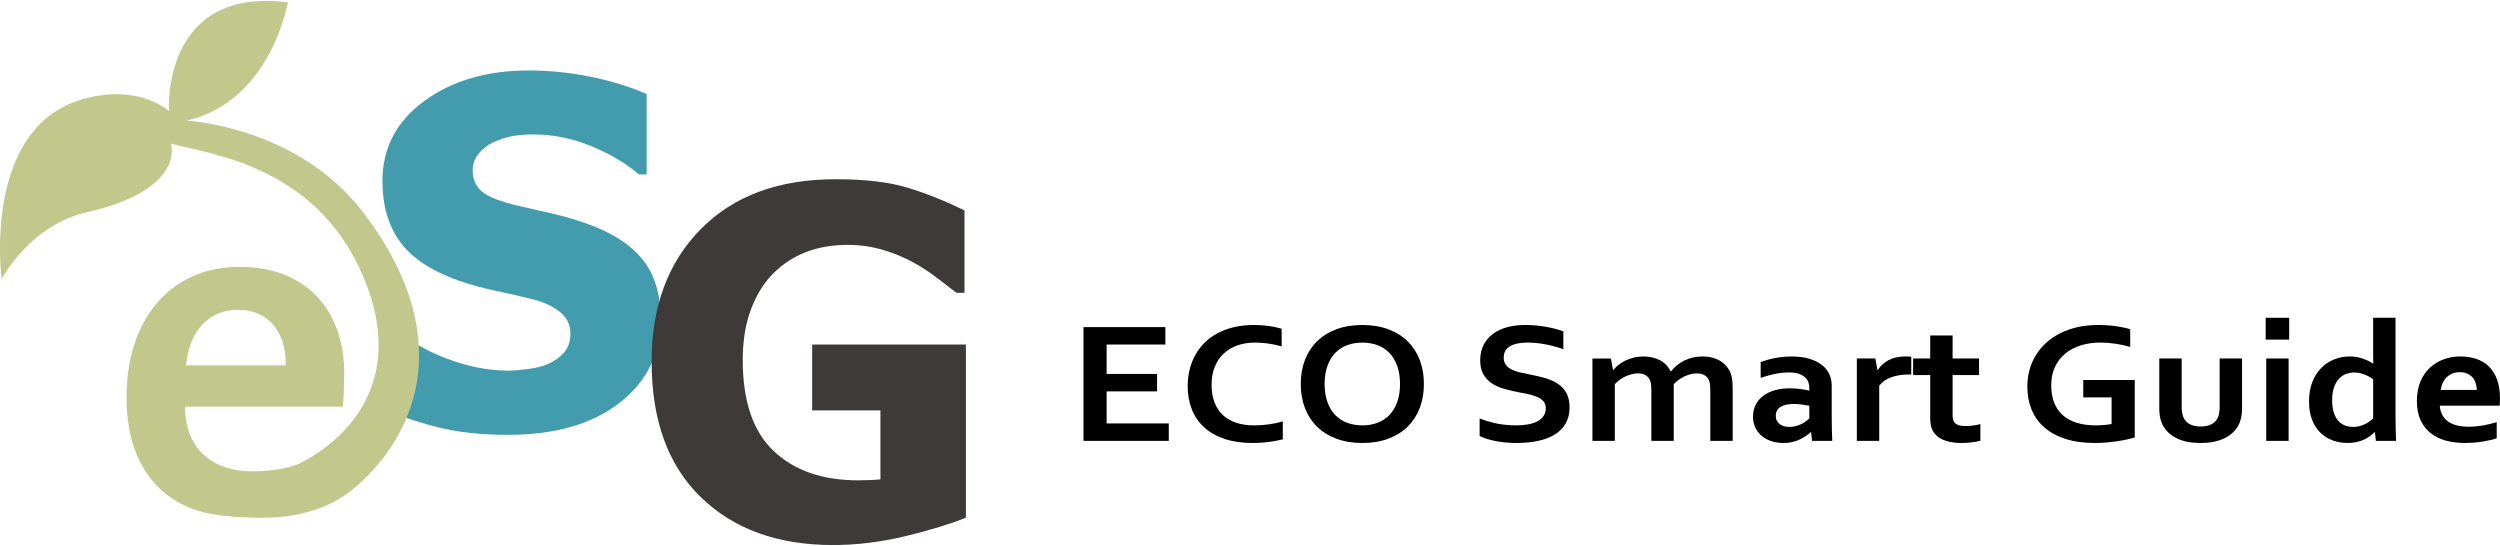 <svg xmlns="http://www.w3.org/2000/svg" width="174" height="38" viewBox="0 0 174 38" fill="none">
  <path d="M35.361 30.265C33.487 30.265 31.84 30.085 30.421 29.723C29.002 29.361 27.685 28.912 26.469 28.375V22.557H27.027C28.255 23.598 29.608 24.398 31.087 24.956C32.566 25.515 34.002 25.795 35.394 25.795C35.744 25.795 36.206 25.756 36.782 25.68C37.358 25.603 37.821 25.482 38.172 25.318C38.599 25.131 38.961 24.871 39.257 24.537C39.553 24.202 39.7 23.762 39.7 23.214C39.7 22.6 39.459 22.102 38.977 21.718C38.495 21.334 37.919 21.055 37.252 20.88C36.419 20.661 35.528 20.453 34.58 20.256C33.632 20.059 32.748 19.817 31.926 19.532C30.03 18.864 28.672 17.966 27.85 16.837C27.028 15.708 26.617 14.295 26.617 12.596C26.617 10.306 27.587 8.451 29.527 7.032C31.466 5.614 33.887 4.904 36.791 4.904C38.248 4.904 39.697 5.053 41.138 5.348C42.578 5.644 43.869 6.044 45.009 6.548V12.137H44.466C43.556 11.358 42.447 10.701 41.137 10.164C39.828 9.627 38.484 9.358 37.103 9.358C36.566 9.358 36.084 9.397 35.657 9.473C35.229 9.55 34.78 9.698 34.309 9.917C33.925 10.093 33.594 10.352 33.314 10.698C33.035 11.044 32.896 11.43 32.896 11.857C32.896 12.481 33.117 12.977 33.561 13.344C34.005 13.711 34.862 14.042 36.134 14.338C36.956 14.524 37.747 14.705 38.508 14.88C39.27 15.056 40.084 15.297 40.95 15.604C42.648 16.217 43.91 17.042 44.738 18.077C45.565 19.113 45.979 20.48 45.979 22.178C45.979 24.611 45.023 26.567 43.111 28.046C41.199 29.525 38.615 30.265 35.361 30.265Z" fill="#429CAE"/>
  <path d="M67.228 36.028C66.154 36.466 64.76 36.894 63.045 37.31C61.33 37.726 59.64 37.934 57.974 37.934C54.129 37.934 51.063 36.825 48.778 34.606C46.493 32.387 45.352 29.24 45.352 25.163C45.352 21.328 46.494 18.255 48.778 15.942C51.063 13.63 54.189 12.474 58.155 12.474C60.204 12.474 61.87 12.669 63.152 13.058C64.434 13.446 65.759 13.975 67.129 14.644V20.38H66.57C66.275 20.15 65.85 19.824 65.296 19.402C64.743 18.98 64.204 18.621 63.677 18.326C63.064 17.975 62.354 17.674 61.549 17.422C60.743 17.17 59.892 17.044 58.993 17.044C57.941 17.044 56.982 17.208 56.116 17.537C55.251 17.866 54.478 18.369 53.799 19.049C53.153 19.706 52.64 20.539 52.262 21.547C51.884 22.555 51.695 23.728 51.695 25.065C51.695 27.925 52.413 30.034 53.848 31.392C55.284 32.751 57.245 33.431 59.732 33.431C59.952 33.431 60.209 33.425 60.505 33.414C60.8 33.404 61.058 33.387 61.277 33.365V28.565H56.527V23.98H67.227V36.028H67.228Z" fill="#3E3A39"/>
  <path d="M25.269 14.767C20.687 8.782 12.974 8.394 12.974 8.394C18.865 7.085 20.033 0.165 20.033 0.165C11.197 -0.957 11.758 7.739 11.758 7.739C11.758 7.739 9.701 5.776 5.739 6.911C-1.299 8.927 0.116 19.427 0.116 19.427C0.116 19.427 2.034 15.687 6.054 14.767C12.985 13.182 11.898 9.999 11.898 9.999C14.585 10.735 22.464 11.51 25.578 19.999C28.376 27.625 22.853 31.287 20.82 32.268C19.978 32.675 18.378 32.807 17.567 32.807C16.866 32.807 16.227 32.708 15.652 32.511C15.077 32.314 14.584 32.026 14.173 31.648C13.761 31.27 13.444 30.802 13.22 30.243C12.995 29.684 12.882 29.038 12.882 28.303H23.862C23.895 27.92 23.919 27.509 23.936 27.071C23.952 26.633 23.96 26.277 23.96 26.003C23.96 24.918 23.802 23.921 23.483 23.011C23.165 22.102 22.7 21.318 22.087 20.661C21.472 20.004 20.712 19.492 19.802 19.125C18.892 18.758 17.846 18.574 16.663 18.574C15.468 18.574 14.386 18.791 13.416 19.223C12.447 19.657 11.622 20.27 10.943 21.064C10.263 21.859 9.737 22.812 9.365 23.924C8.992 25.036 8.806 26.272 8.806 27.63C8.806 29 8.992 30.205 9.365 31.246C9.737 32.287 10.274 33.161 10.976 33.868C11.676 34.575 12.531 35.109 13.539 35.47C14.547 35.832 16.105 36.034 18.255 36.034C19.891 36.034 22.599 35.763 24.756 33.89C29.333 29.915 31.601 23.04 25.269 14.767ZM14.099 22.576C14.745 21.902 15.572 21.564 16.581 21.564C17.041 21.564 17.471 21.641 17.871 21.795C18.271 21.948 18.622 22.183 18.923 22.501C19.224 22.82 19.463 23.222 19.638 23.709C19.813 24.197 19.895 24.77 19.884 25.427H12.948C13.069 24.2 13.451 23.25 14.099 22.576Z" fill="#C2C78B"/>
  <path d="M77.021 29.471H81.347V30.684H75.41V22.767H81.11V23.98H77.021V26.027H80.532V27.24H77.021V29.471Z" fill="black"/>
  <path d="M87.337 23.844C86.898 23.844 86.494 23.909 86.124 24.04C85.753 24.169 85.435 24.359 85.17 24.608C84.905 24.856 84.698 25.163 84.549 25.528C84.401 25.893 84.326 26.31 84.326 26.779C84.326 27.245 84.394 27.654 84.53 28.007C84.665 28.359 84.861 28.655 85.115 28.892C85.369 29.128 85.679 29.306 86.045 29.427C86.411 29.547 86.827 29.607 87.291 29.607C87.624 29.607 87.964 29.583 88.31 29.536C88.656 29.488 88.98 29.42 89.283 29.329V30.578C88.976 30.657 88.645 30.719 88.29 30.764C87.935 30.809 87.567 30.832 87.185 30.832C86.44 30.832 85.785 30.736 85.219 30.545C84.654 30.354 84.181 30.084 83.803 29.735C83.423 29.385 83.138 28.967 82.948 28.48C82.758 27.993 82.662 27.456 82.662 26.868C82.662 26.264 82.764 25.704 82.968 25.188C83.171 24.671 83.466 24.223 83.849 23.844C84.232 23.465 84.712 23.167 85.288 22.95C85.864 22.734 86.516 22.623 87.244 22.619C87.617 22.619 87.969 22.642 88.303 22.687C88.636 22.733 88.936 22.797 89.203 22.88V24.11C88.852 24.011 88.526 23.942 88.224 23.903C87.921 23.864 87.626 23.844 87.337 23.844Z" fill="black"/>
  <path d="M99.104 26.726C99.104 27.329 99.009 27.883 98.818 28.386C98.627 28.888 98.349 29.321 97.984 29.684C97.618 30.047 97.168 30.329 96.636 30.53C96.103 30.732 95.498 30.832 94.818 30.832C94.139 30.832 93.533 30.731 93.001 30.53C92.468 30.329 92.019 30.047 91.653 29.684C91.287 29.321 91.009 28.888 90.818 28.386C90.627 27.883 90.532 27.329 90.532 26.726C90.532 26.122 90.627 25.569 90.818 25.066C91.009 24.563 91.287 24.13 91.653 23.768C92.019 23.405 92.468 23.123 93.001 22.921C93.533 22.72 94.139 22.62 94.818 22.62C95.498 22.62 96.103 22.72 96.636 22.921C97.168 23.122 97.618 23.404 97.984 23.768C98.349 24.13 98.627 24.563 98.818 25.066C99.009 25.569 99.104 26.122 99.104 26.726ZM97.441 26.726C97.441 26.245 97.375 25.824 97.243 25.463C97.112 25.101 96.93 24.801 96.698 24.56C96.465 24.32 96.189 24.14 95.869 24.022C95.549 23.904 95.199 23.845 94.817 23.845C94.436 23.845 94.085 23.904 93.765 24.022C93.445 24.14 93.169 24.32 92.936 24.56C92.704 24.801 92.522 25.102 92.391 25.463C92.259 25.823 92.193 26.245 92.193 26.726C92.193 27.207 92.259 27.628 92.391 27.989C92.522 28.35 92.704 28.65 92.936 28.889C93.169 29.128 93.445 29.307 93.765 29.427C94.085 29.548 94.436 29.607 94.817 29.607C95.199 29.607 95.549 29.548 95.869 29.427C96.189 29.307 96.465 29.128 96.698 28.889C96.93 28.65 97.112 28.35 97.243 27.989C97.375 27.628 97.441 27.207 97.441 26.726Z" fill="black"/>
  <path d="M107.585 28.412C107.585 28.212 107.53 28.049 107.421 27.924C107.311 27.8 107.162 27.699 106.974 27.62C106.785 27.541 106.574 27.477 106.339 27.427C106.105 27.378 105.858 27.329 105.6 27.282C105.258 27.215 104.931 27.135 104.62 27.042C104.309 26.95 104.035 26.821 103.798 26.658C103.561 26.494 103.373 26.286 103.233 26.033C103.092 25.781 103.022 25.465 103.022 25.086C103.022 24.668 103.104 24.304 103.266 23.995C103.428 23.685 103.648 23.429 103.927 23.226C104.205 23.023 104.531 22.871 104.906 22.77C105.281 22.669 105.703 22.619 106.172 22.619C106.641 22.619 107.112 22.66 107.586 22.743C108.059 22.826 108.466 22.932 108.809 23.062V24.305C108.353 24.143 107.916 24.026 107.497 23.953C107.079 23.88 106.685 23.843 106.317 23.843C105.786 23.843 105.377 23.93 105.09 24.104C104.803 24.278 104.659 24.538 104.659 24.885C104.659 25.086 104.707 25.252 104.801 25.382C104.895 25.512 105.023 25.62 105.186 25.705C105.348 25.79 105.534 25.858 105.744 25.909C105.955 25.96 106.178 26.007 106.415 26.051C106.787 26.122 107.144 26.204 107.483 26.297C107.822 26.39 108.124 26.519 108.387 26.684C108.65 26.85 108.858 27.066 109.011 27.332C109.164 27.598 109.241 27.938 109.241 28.352C109.241 28.778 109.154 29.147 108.978 29.459C108.803 29.771 108.554 30.028 108.232 30.231C107.91 30.434 107.519 30.585 107.058 30.684C106.598 30.783 106.094 30.832 105.546 30.832C105.068 30.832 104.599 30.79 104.136 30.705C103.673 30.619 103.289 30.501 102.982 30.346V29.122C103.416 29.291 103.839 29.414 104.251 29.491C104.663 29.568 105.088 29.606 105.526 29.606C105.78 29.606 106.03 29.588 106.276 29.55C106.521 29.513 106.741 29.449 106.937 29.358C107.132 29.267 107.288 29.143 107.407 28.988C107.526 28.833 107.585 28.641 107.585 28.412Z" fill="black"/>
  <path d="M119.038 27.193C119.038 27.071 119.034 26.957 119.025 26.851C119.016 26.744 119.001 26.651 118.979 26.572C118.931 26.398 118.837 26.259 118.696 26.152C118.556 26.046 118.359 25.991 118.104 25.987C117.969 25.987 117.828 26.004 117.684 26.04C117.539 26.076 117.395 26.126 117.253 26.191C117.11 26.256 116.975 26.335 116.845 26.428C116.716 26.521 116.599 26.625 116.493 26.738V30.685H114.935V27.194C114.935 27.072 114.931 26.957 114.922 26.851C114.913 26.744 114.898 26.652 114.876 26.573C114.828 26.399 114.735 26.259 114.597 26.153C114.459 26.047 114.26 25.991 114.002 25.987C113.866 25.987 113.726 26.005 113.581 26.041C113.436 26.076 113.293 26.126 113.15 26.191C113.008 26.256 112.872 26.336 112.742 26.428C112.613 26.521 112.496 26.625 112.39 26.739V30.686H110.833V24.952H112.121L112.266 25.751H112.292C112.384 25.633 112.5 25.517 112.641 25.402C112.781 25.288 112.94 25.187 113.118 25.1C113.295 25.014 113.49 24.944 113.703 24.89C113.915 24.837 114.14 24.81 114.376 24.81C114.797 24.81 115.175 24.894 115.51 25.061C115.845 25.229 116.101 25.491 116.276 25.845H116.302C116.425 25.692 116.562 25.551 116.713 25.425C116.865 25.298 117.032 25.191 117.216 25.1C117.4 25.009 117.598 24.938 117.811 24.886C118.024 24.835 118.25 24.81 118.492 24.81C118.948 24.814 119.33 24.899 119.639 25.067C119.948 25.235 120.186 25.464 120.352 25.756C120.396 25.831 120.433 25.913 120.464 26.002C120.494 26.091 120.52 26.19 120.539 26.3C120.559 26.411 120.574 26.533 120.582 26.667C120.59 26.801 120.595 26.955 120.595 27.128V30.685H119.037V27.193H119.038Z" fill="black"/>
  <path d="M126.053 30.075H126.027C125.939 30.158 125.834 30.243 125.711 30.329C125.588 30.416 125.448 30.498 125.29 30.575C125.132 30.653 124.957 30.714 124.764 30.761C124.571 30.809 124.363 30.833 124.139 30.833C123.837 30.833 123.554 30.791 123.291 30.705C123.028 30.62 122.803 30.498 122.614 30.338C122.426 30.179 122.277 29.985 122.17 29.759C122.063 29.532 122.009 29.279 122.009 28.999C122.009 28.691 122.072 28.415 122.197 28.17C122.322 27.925 122.496 27.718 122.72 27.549C122.943 27.38 123.21 27.251 123.522 27.162C123.833 27.073 124.177 27.029 124.554 27.029C124.83 27.029 125.084 27.044 125.317 27.076C125.549 27.108 125.752 27.145 125.928 27.188V26.958C125.928 26.824 125.903 26.694 125.852 26.571C125.802 26.446 125.721 26.335 125.609 26.239C125.497 26.142 125.351 26.065 125.172 26.008C124.992 25.951 124.773 25.923 124.514 25.923C124.198 25.923 123.883 25.955 123.567 26.017C123.251 26.08 122.91 26.175 122.542 26.301V25.207C122.861 25.081 123.201 24.985 123.561 24.917C123.92 24.85 124.297 24.814 124.692 24.811C125.156 24.811 125.563 24.862 125.911 24.964C126.26 25.067 126.551 25.208 126.786 25.387C127.02 25.566 127.195 25.778 127.312 26.024C127.428 26.268 127.487 26.534 127.487 26.823V28.982C127.487 29.361 127.491 29.686 127.499 29.959C127.508 30.23 127.517 30.473 127.526 30.686H126.119L126.053 30.075ZM125.929 28.241C125.779 28.209 125.609 28.181 125.416 28.155C125.223 28.129 125.028 28.117 124.831 28.117C124.449 28.117 124.148 28.185 123.927 28.32C123.705 28.457 123.595 28.665 123.595 28.945C123.595 29.074 123.62 29.188 123.67 29.285C123.721 29.381 123.789 29.461 123.874 29.524C123.959 29.588 124.059 29.635 124.173 29.666C124.287 29.698 124.408 29.714 124.535 29.714C124.693 29.714 124.842 29.695 124.982 29.657C125.122 29.62 125.251 29.573 125.37 29.515C125.488 29.458 125.594 29.394 125.688 29.323C125.783 29.252 125.863 29.183 125.929 29.116V28.241Z" fill="black"/>
  <path d="M133.022 26.063H132.891C132.413 26.063 131.993 26.127 131.632 26.255C131.27 26.384 130.99 26.58 130.794 26.844V30.684H129.236V24.951H130.524L130.669 25.75H130.695C130.879 25.457 131.132 25.228 131.455 25.06C131.778 24.893 132.164 24.809 132.615 24.809C132.773 24.809 132.909 24.817 133.023 24.832V26.063H133.022Z" fill="black"/>
  <path d="M137.835 30.678C137.659 30.726 137.45 30.763 137.207 30.791C136.963 30.819 136.737 30.832 136.526 30.832C135.992 30.832 135.555 30.754 135.215 30.598C134.875 30.443 134.635 30.219 134.495 29.927C134.394 29.718 134.343 29.434 134.343 29.074V26.104H133.154V24.95H134.343V23.347H135.901V24.95H137.742V26.104H135.901V28.892C135.901 29.113 135.938 29.276 136.013 29.382C136.144 29.564 136.405 29.654 136.796 29.654C136.975 29.654 137.154 29.642 137.331 29.616C137.509 29.59 137.677 29.558 137.834 29.518V30.678H137.835Z" fill="black"/>
  <path d="M146.967 27.661H144.995V26.448H148.578V30.442C148.447 30.485 148.279 30.53 148.075 30.578C147.872 30.625 147.643 30.667 147.391 30.705C147.139 30.742 146.88 30.773 146.612 30.797C146.344 30.82 146.08 30.832 145.816 30.832C145.028 30.832 144.338 30.736 143.749 30.545C143.159 30.354 142.668 30.085 142.276 29.738C141.884 29.391 141.59 28.977 141.395 28.498C141.2 28.018 141.103 27.489 141.103 26.909C141.103 26.499 141.154 26.107 141.257 25.735C141.36 25.361 141.511 25.017 141.711 24.699C141.91 24.381 142.152 24.095 142.437 23.838C142.722 23.581 143.048 23.363 143.414 23.181C143.779 23 144.181 22.861 144.617 22.764C145.053 22.668 145.521 22.619 146.021 22.619C146.463 22.619 146.884 22.648 147.283 22.704C147.682 22.762 148.008 22.832 148.263 22.915V24.145C147.921 24.047 147.575 23.971 147.227 23.921C146.879 23.869 146.527 23.843 146.172 23.843C145.694 23.843 145.247 23.907 144.83 24.036C144.413 24.164 144.053 24.353 143.749 24.604C143.444 24.855 143.204 25.163 143.029 25.53C142.853 25.897 142.766 26.321 142.766 26.802C142.77 27.738 143.042 28.438 143.581 28.906C144.12 29.373 144.885 29.607 145.875 29.607C146.059 29.607 146.25 29.598 146.448 29.58C146.645 29.562 146.818 29.54 146.967 29.512V27.661Z" fill="black"/>
  <path d="M153.167 30.832C152.526 30.832 151.996 30.735 151.575 30.539C151.155 30.344 150.837 30.081 150.622 29.75C150.508 29.573 150.424 29.377 150.369 29.164C150.314 28.951 150.287 28.714 150.287 28.453V24.951H151.845V28.305C151.845 28.499 151.86 28.666 151.891 28.806C151.922 28.946 151.968 29.067 152.029 29.169C152.135 29.343 152.283 29.472 152.476 29.557C152.669 29.642 152.899 29.684 153.167 29.684C153.447 29.684 153.687 29.637 153.886 29.542C154.085 29.448 154.236 29.303 154.337 29.11C154.438 28.925 154.488 28.666 154.488 28.334V24.95H156.046V28.453C156.046 28.919 155.956 29.311 155.777 29.631C155.676 29.812 155.546 29.977 155.386 30.125C155.226 30.273 155.038 30.399 154.82 30.504C154.603 30.608 154.358 30.689 154.084 30.746C153.81 30.804 153.504 30.832 153.167 30.832Z" fill="black"/>
  <path d="M157.69 22.117H159.327V23.637H157.69V22.117ZM157.729 24.951H159.287V30.684H157.729V24.951Z" fill="black"/>
  <path d="M160.708 27.933C160.708 27.432 160.784 26.985 160.938 26.592C161.091 26.2 161.3 25.87 161.565 25.604C161.831 25.337 162.134 25.139 162.476 25.006C162.818 24.875 163.173 24.808 163.541 24.808C163.712 24.808 163.874 24.822 164.027 24.849C164.18 24.877 164.325 24.914 164.461 24.961C164.597 25.009 164.724 25.062 164.842 25.121C164.961 25.18 165.07 25.242 165.171 25.305H165.184C165.179 25.226 165.176 25.115 165.174 24.97C165.172 24.826 165.17 24.67 165.17 24.5V22.115H166.728V28.979C166.728 29.358 166.733 29.683 166.741 29.955C166.75 30.227 166.759 30.47 166.768 30.683H165.361L165.295 30.073H165.269C165.177 30.172 165.066 30.269 164.936 30.363C164.807 30.458 164.665 30.54 164.509 30.609C164.353 30.679 164.182 30.733 163.996 30.772C163.81 30.811 163.607 30.831 163.388 30.831C163.042 30.831 162.71 30.775 162.392 30.665C162.075 30.555 161.79 30.384 161.538 30.153C161.286 29.922 161.084 29.621 160.933 29.248C160.782 28.876 160.708 28.438 160.708 27.933ZM163.778 29.714C163.931 29.714 164.077 29.696 164.215 29.66C164.353 29.625 164.484 29.578 164.606 29.518C164.728 29.459 164.837 29.394 164.931 29.323C165.026 29.252 165.106 29.183 165.172 29.116V26.394C164.988 26.26 164.782 26.148 164.553 26.059C164.325 25.971 164.084 25.926 163.83 25.926C163.668 25.926 163.498 25.956 163.321 26.015C163.143 26.074 162.981 26.174 162.834 26.317C162.687 26.459 162.565 26.656 162.466 26.909C162.368 27.161 162.318 27.482 162.318 27.873C162.318 28.449 162.442 28.899 162.69 29.222C162.937 29.546 163.3 29.71 163.778 29.714Z" fill="black"/>
  <path d="M171.825 29.702C172.127 29.702 172.443 29.674 172.772 29.619C173.101 29.564 173.434 29.485 173.771 29.382V30.5C173.57 30.58 173.261 30.654 172.844 30.726C172.428 30.796 171.996 30.831 171.549 30.831C171.097 30.831 170.669 30.779 170.264 30.675C169.858 30.57 169.504 30.402 169.202 30.169C168.899 29.937 168.659 29.635 168.482 29.264C168.305 28.893 168.215 28.444 168.215 27.915C168.215 27.394 168.298 26.939 168.465 26.548C168.632 26.157 168.855 25.834 169.135 25.578C169.416 25.322 169.737 25.129 170.099 25.001C170.461 24.873 170.834 24.809 171.22 24.809C171.623 24.809 171.994 24.864 172.334 24.974C172.673 25.085 172.967 25.258 173.215 25.495C173.462 25.732 173.655 26.037 173.793 26.41C173.931 26.782 174 27.223 174 27.732C173.996 27.929 173.989 28.096 173.98 28.235H169.806C169.828 28.499 169.893 28.725 170.003 28.912C170.113 29.099 170.256 29.251 170.434 29.368C170.612 29.485 170.819 29.569 171.055 29.622C171.293 29.676 171.549 29.702 171.825 29.702ZM171.201 25.904C171.003 25.904 170.828 25.936 170.674 26.001C170.521 26.066 170.388 26.155 170.277 26.268C170.165 26.38 170.076 26.511 170.01 26.661C169.944 26.811 169.901 26.971 169.879 27.14H172.384C172.384 26.97 172.358 26.811 172.308 26.661C172.257 26.511 172.183 26.38 172.085 26.268C171.987 26.155 171.863 26.067 171.717 26.001C171.57 25.936 171.398 25.904 171.201 25.904Z" fill="black"/>
</svg>